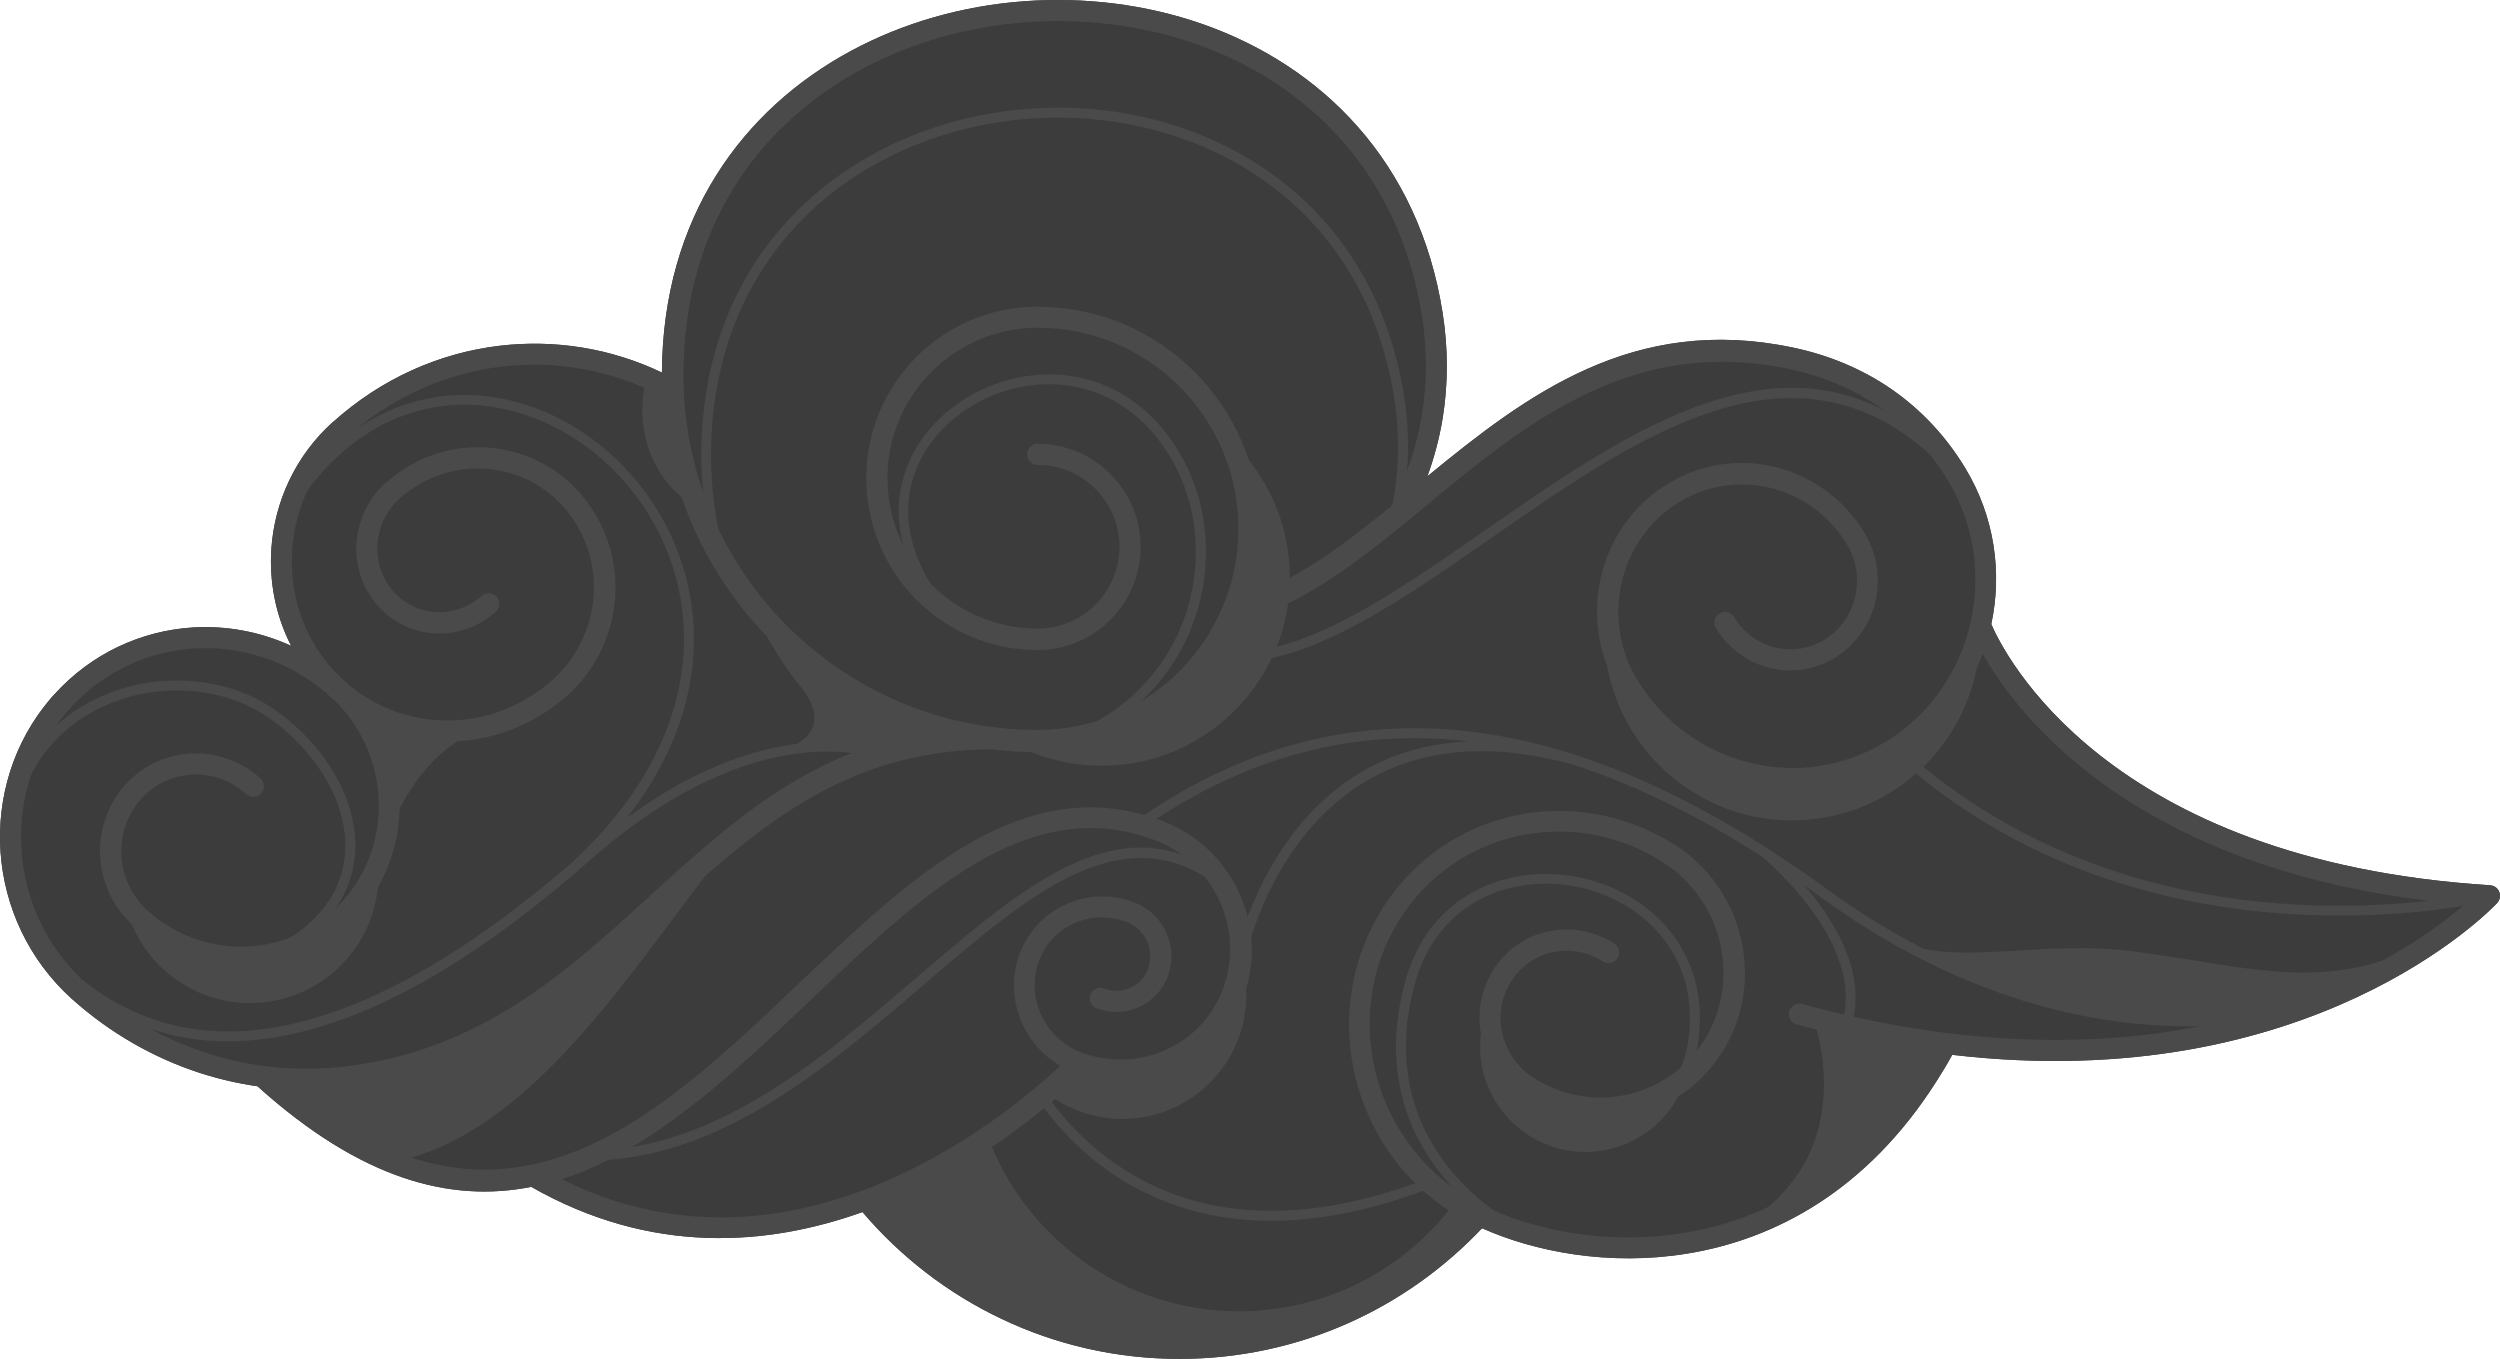 <svg width="620" height="337" viewBox="0 0 620 337" fill="none" xmlns="http://www.w3.org/2000/svg">
<path fill-rule="evenodd" clip-rule="evenodd" d="M17.818 247.723C7.061 238.029 1.08 224.844 0.133 211.358C-0.813 197.871 3.274 184.083 12.569 173.225C12.87 172.837 13.171 172.536 13.386 172.32C22.637 162.023 35.115 156.378 47.938 155.603C56.156 155.129 64.503 156.637 72.205 160.17C68.333 152.63 66.741 144.271 67.3 135.998C68.118 124.407 73.238 113.075 82.489 104.716H82.532C94.623 93.815 109.08 87.525 123.839 85.758C137.565 84.121 151.549 86.361 164.156 92.394C164.371 53.96 184.121 27.159 211.014 12.639C224.094 5.573 238.853 1.436 253.87 0.316C268.843 -0.804 284.118 1.049 298.189 5.96C327.62 16.258 351.888 39.956 357.782 77.658C359.202 86.706 359.116 95.453 357.782 103.725C356.965 108.681 355.674 113.506 353.996 118.117C378.522 97.995 405.027 77.873 444.613 86.189C453.649 88.085 461.996 91.575 469.354 96.702C476.411 101.657 482.564 108.12 487.383 116.092C494.655 128.113 496.591 141.987 493.837 154.784C496.72 161.506 521.891 213.469 617.543 219.544C619.006 219.63 620.081 220.88 619.995 222.345C619.952 222.991 619.651 223.594 619.221 224.025C617.672 225.662 573.095 272.024 484.156 261.597C482.908 263.881 481.574 266.078 480.197 268.233C462.943 295.335 440.138 307.356 418.452 310.889C399.003 314.078 380.415 310.372 367.55 304.598C358.17 314.508 346.853 322.609 334.203 328.21C321.467 333.855 307.354 337 292.509 337C276.761 337 261.787 333.467 248.405 327.09C235.109 320.799 223.363 311.708 213.897 300.591C190.36 308.993 161.532 311.32 131.756 294.344C111.748 298.308 89.589 292.577 63.858 269.396C59.039 268.707 54.22 267.586 49.529 266.078C38.17 262.373 27.327 256.254 17.775 247.68L17.818 247.723Z" fill="#151515" fill-opacity="0.83"/>
<path fill-rule="evenodd" clip-rule="evenodd" d="M377.446 271.637C372.283 268.319 368.884 263.235 367.55 257.676C366.216 252.118 366.99 246.086 370.131 240.872L370.39 240.485C370.39 240.485 370.476 240.355 370.519 240.269C373.703 235.4 378.479 232.212 383.728 231.048C389.021 229.842 394.83 230.661 399.907 233.72L400.294 233.978C401.542 234.754 401.886 236.348 401.155 237.598C400.38 238.847 398.788 239.192 397.54 238.459L397.153 238.201C393.281 235.874 388.892 235.271 384.89 236.176C380.931 237.081 377.317 239.45 374.908 243.156L374.563 243.673C372.197 247.637 371.594 252.247 372.627 256.513C373.66 260.779 376.284 264.7 380.243 267.242L380.888 267.629C380.888 267.629 381.018 267.716 381.061 267.759C388.203 272.024 396.292 273.145 403.736 271.421C411.223 269.698 418.022 265.174 422.497 258.193L422.884 257.59C422.884 257.59 422.97 257.461 423.013 257.418C427.359 250.093 428.391 241.562 426.541 233.72C424.648 225.792 419.786 218.553 412.428 213.857C412.256 213.77 411.955 213.555 411.438 213.253C411.395 213.253 411.309 213.167 411.266 213.124C400.208 206.489 387.687 204.765 376.155 207.393C364.624 210.022 354.082 217.045 347.24 227.817C347.025 228.162 346.81 228.463 346.638 228.765C339.754 240.14 338.162 253.368 341.044 265.561C343.97 277.755 351.414 288.958 362.774 296.196C363.72 296.8 364.753 297.403 365.915 298.006C366.56 298.351 367.292 298.739 367.98 299.083C368.023 299.083 368.109 299.126 368.152 299.169C380.2 304.986 398.401 308.907 417.591 305.762C437.987 302.444 459.458 291.069 475.765 265.475C476.669 264.01 477.615 262.502 478.519 260.951C468.106 259.486 457.134 257.245 445.56 254.057C444.183 253.669 443.365 252.247 443.709 250.825C444.097 249.447 445.517 248.585 446.936 248.973C459.63 252.463 471.592 254.789 482.865 256.211C482.994 256.211 483.08 256.211 483.209 256.211C556.056 265.303 598.309 235.443 611.218 224.327C530.583 217.39 500.463 177.62 491.686 162.152C487.899 172.364 480.929 181.455 471.204 187.703C470.774 188.004 470.43 188.177 470.215 188.349C458.554 195.415 445.258 197.182 432.995 194.252C420.732 191.322 409.502 183.739 402.101 172.148C401.886 171.846 401.671 171.502 401.456 171.114V171.028C396.249 162.41 394.916 152.457 396.981 143.323C399.046 134.188 404.468 125.872 412.815 120.486C412.858 120.486 412.901 120.4 412.944 120.4C413.03 120.357 413.289 120.185 413.676 119.969C421.937 114.928 431.403 113.679 440.095 115.79C448.744 117.858 456.661 123.201 461.91 131.344C461.91 131.388 461.996 131.431 461.996 131.474C462.082 131.56 462.211 131.818 462.427 132.206C465.568 137.42 466.385 143.452 465.137 148.967C463.89 154.525 460.576 159.567 455.499 162.841L455.112 163.1C455.112 163.1 454.983 163.186 454.897 163.229C449.948 166.202 444.269 166.891 439.062 165.685C433.813 164.435 428.994 161.161 425.81 156.163L425.552 155.775C424.777 154.525 425.164 152.931 426.412 152.156C427.66 151.38 429.252 151.768 430.026 153.017L430.285 153.405C432.694 157.197 436.352 159.653 440.31 160.601C444.226 161.549 448.485 160.988 452.229 158.791L452.358 158.705L452.745 158.489C456.618 156.033 459.113 152.156 460.103 147.89C461.05 143.624 460.447 138.971 458.038 135.007L457.65 134.361L457.564 134.231C453.089 127.294 446.334 122.727 438.933 120.96C431.532 119.194 423.443 120.228 416.43 124.537L415.827 124.924L415.698 125.011C408.555 129.621 403.908 136.773 402.144 144.615C400.38 152.5 401.499 161.118 406.017 168.529C406.189 168.83 406.404 169.132 406.576 169.434C413.202 179.818 423.271 186.625 434.286 189.254C445.258 191.882 457.177 190.288 467.59 183.997C468.02 183.739 468.321 183.523 468.494 183.437C479.121 176.629 486.092 165.987 488.717 154.353C491.341 142.676 489.663 129.966 482.994 119.021C478.519 111.654 472.925 105.751 466.428 101.183C459.673 96.444 451.971 93.255 443.623 91.489C404.726 83.345 378.651 104.846 354.125 125.054C352.404 126.476 350.683 127.897 348.962 129.319C348.876 129.406 348.833 129.449 348.747 129.492C335.451 140.35 322.327 150.174 307.483 154.353C304.729 160.342 300.942 165.771 296.338 170.382C286.399 180.335 272.63 186.496 257.484 186.539H257.355C253.525 186.539 249.696 186.281 245.996 185.85C209.164 185.893 187.133 205.972 164.716 226.438C143.245 246.043 121.386 265.949 85.974 269.999C81.715 270.473 77.412 270.646 73.109 270.516C125.345 313 162.349 277.884 197.847 244.147C226.375 217.045 253.956 190.848 288.077 203.516C296.726 206.704 303.352 213.124 307.052 220.88C310.796 228.636 311.613 237.77 308.644 246.387C308.558 246.689 308.472 246.905 308.386 247.12C305.331 255.436 299.221 261.683 291.82 265.174C284.635 268.534 276.244 269.267 268.069 266.682C263.379 271.292 244.963 288.354 219.275 298.825C228.01 308.735 238.724 316.835 250.815 322.566C263.508 328.598 277.707 331.959 292.681 331.959C306.751 331.959 320.176 328.986 332.267 323.643C343.798 318.559 354.125 311.277 362.774 302.358C361.87 301.841 360.966 301.324 360.106 300.764C347.585 292.749 339.323 280.426 336.096 266.94C332.869 253.454 334.676 238.804 342.292 226.223C342.507 225.835 342.723 225.49 342.938 225.145C350.597 213.124 362.257 205.325 375.123 202.395C387.902 199.509 401.8 201.404 414.063 208.729C414.149 208.729 414.192 208.815 414.278 208.815C414.45 208.902 414.795 209.16 415.311 209.462C423.873 214.934 429.51 223.336 431.705 232.556C433.899 241.691 432.694 251.601 427.574 260.175C427.574 260.262 427.488 260.305 427.445 260.391L426.971 261.123C421.765 269.31 413.762 274.653 404.941 276.678C396.249 278.66 386.783 277.367 378.393 272.369C378.307 272.369 378.264 272.283 378.178 272.24L377.446 271.766V271.637ZM228.655 181.843C199.826 186.927 180.593 204.507 161.058 222.302C140.19 241.303 119.02 260.649 85.243 264.527C78.703 265.26 72.076 265.217 65.493 264.355C65.45 264.355 65.407 264.355 65.364 264.355C60.588 263.709 55.855 262.631 51.165 261.123C40.494 257.676 30.296 251.903 21.303 243.802C11.579 235.056 6.2 223.163 5.34 211.013C4.479 198.862 8.137 186.41 16.527 176.629C16.699 176.414 16.957 176.112 17.259 175.811C25.563 166.547 36.75 161.506 48.239 160.816C59.641 160.127 71.302 163.746 80.811 171.76C81.542 172.493 82.317 173.182 83.091 173.828C89.632 180.248 93.246 188.694 93.848 197.268C94.494 206.359 91.74 215.623 85.458 222.948C85.329 223.12 85.157 223.293 84.899 223.551C78.703 230.445 70.355 234.237 61.792 234.711C53.187 235.228 44.366 232.47 37.224 226.352C37.094 226.223 36.879 226.05 36.621 225.835C32.663 222.259 30.468 217.433 30.124 212.478C29.78 207.566 31.243 202.525 34.642 198.518L34.943 198.173C38.299 194.424 42.817 192.399 47.464 192.098C52.111 191.839 56.887 193.304 60.717 196.622L61.104 196.966C62.18 197.914 63.858 197.828 64.805 196.751C65.751 195.674 65.665 193.993 64.589 193.045L64.202 192.701C59.254 188.435 53.144 186.539 47.163 186.884C41.182 187.229 35.373 189.857 31.07 194.64L30.683 195.071C26.337 200.112 24.444 206.532 24.875 212.779C25.305 219.027 28.102 225.145 33.093 229.627C33.093 229.627 33.48 230.014 33.781 230.23C42 237.296 52.154 240.441 62.051 239.881C71.947 239.278 81.628 234.926 88.771 226.955C88.943 226.783 89.158 226.524 89.374 226.223C96.559 217.821 99.743 207.178 99.012 196.751C98.624 191.193 97.118 185.721 94.58 180.679C99.012 182.489 103.702 183.523 108.435 183.825C119.493 184.471 130.809 180.938 139.974 173.096C140.276 172.837 140.534 172.622 140.749 172.45C147.935 165.987 151.893 157.197 152.539 148.235C153.184 139.229 150.43 130.052 144.234 122.77L143.847 122.296C143.847 122.296 143.761 122.167 143.718 122.124C137.522 115.23 129.217 111.481 120.612 110.964C112.049 110.447 103.272 113.205 96.215 119.28C95.957 119.495 95.742 119.711 95.57 119.84H95.526C91.224 123.804 88.814 129.104 88.427 134.533C88.04 139.962 89.675 145.52 93.461 149.958L93.762 150.303L93.848 150.389C97.592 154.525 102.626 156.766 107.789 157.068C112.996 157.369 118.288 155.732 122.591 152.026L122.677 151.94L122.935 151.725C124.011 150.777 124.14 149.096 123.194 148.019C122.247 146.942 120.569 146.813 119.493 147.761L119.235 147.976H119.192C115.965 150.777 111.963 152.026 108.091 151.811C104.261 151.595 100.518 149.915 97.721 146.856H97.678L97.377 146.468C94.537 143.15 93.332 138.971 93.633 134.835C93.934 130.698 95.742 126.691 99.055 123.718C99.27 123.546 99.442 123.373 99.528 123.287C105.552 118.117 112.996 115.79 120.225 116.221C127.453 116.652 134.51 119.84 139.716 125.657L139.802 125.786L140.147 126.174C145.439 132.335 147.763 140.177 147.203 147.847C146.644 155.516 143.245 163.014 137.135 168.529C136.833 168.787 136.618 169.003 136.446 169.132C128.357 176.069 118.374 179.214 108.65 178.611C100.647 178.137 92.859 175.164 86.448 169.778C86.103 169.434 85.716 169.089 85.329 168.744C85.071 168.529 84.769 168.227 84.425 167.926L84.296 167.839C83.694 167.236 83.134 166.633 82.532 166.03C82.532 166.03 82.188 165.685 81.93 165.34C74.83 157.068 71.732 146.554 72.463 136.256C73.195 125.959 77.756 115.919 85.974 108.508C97.205 98.383 110.672 92.566 124.355 90.929C137.995 89.291 151.893 91.79 164.156 98.296C165.49 121.951 175.602 143.237 191.264 158.963C201.548 169.304 214.284 177.189 228.483 181.8L228.655 181.843ZM17.818 247.723C7.061 238.029 1.08 224.844 0.133 211.358C-0.813 197.871 3.274 184.083 12.569 173.225C12.87 172.837 13.171 172.536 13.386 172.32C22.637 162.023 35.115 156.378 47.938 155.603C56.156 155.129 64.503 156.637 72.205 160.17C68.333 152.63 66.741 144.271 67.3 135.998C68.118 124.407 73.238 113.075 82.489 104.716H82.532C94.623 93.815 109.08 87.525 123.839 85.758C137.565 84.121 151.549 86.361 164.156 92.394C164.371 53.96 184.121 27.159 211.014 12.639C224.094 5.573 238.853 1.436 253.87 0.316C268.843 -0.804 284.118 1.049 298.189 5.96C327.62 16.258 351.888 39.956 357.782 77.658C359.202 86.706 359.116 95.453 357.782 103.725C356.965 108.681 355.674 113.506 353.996 118.117C378.522 97.995 405.027 77.873 444.613 86.189C453.649 88.085 461.996 91.575 469.354 96.702C476.411 101.657 482.564 108.12 487.383 116.092C494.655 128.113 496.591 141.987 493.837 154.784C496.72 161.506 521.891 213.469 617.543 219.544C619.006 219.63 620.081 220.88 619.995 222.345C619.952 222.991 619.651 223.594 619.221 224.025C617.672 225.662 573.095 272.024 484.156 261.597C482.908 263.881 481.574 266.078 480.197 268.233C462.943 295.335 440.138 307.356 418.452 310.889C399.003 314.078 380.415 310.372 367.55 304.598C358.17 314.508 346.853 322.609 334.203 328.21C321.467 333.855 307.354 337 292.509 337C276.761 337 261.787 333.467 248.405 327.09C235.109 320.799 223.363 311.708 213.897 300.591C190.36 308.993 161.532 311.32 131.756 294.344C111.748 298.308 89.589 292.577 63.858 269.396C59.039 268.707 54.22 267.586 49.529 266.078C38.17 262.373 27.327 256.254 17.775 247.68L17.818 247.723ZM139.329 292.448C161.919 285.166 181.841 266.251 201.332 247.723C228.612 221.785 255.031 196.708 286.141 208.255C293.455 210.97 299.049 216.399 302.233 222.948C305.374 229.497 306.063 237.21 303.567 244.492C303.524 244.664 303.438 244.879 303.352 245.095C300.77 252.075 295.693 257.332 289.497 260.218C283.258 263.105 275.9 263.665 268.8 261.253L268.241 261.037C263.723 259.357 260.281 256.039 258.345 251.989C256.408 247.939 255.978 243.199 257.527 238.718L257.656 238.373C259.248 234.065 262.346 230.833 266.176 229.066C269.962 227.3 274.523 226.955 278.869 228.463L279.213 228.592H279.299C281.623 229.454 283.387 231.178 284.377 233.246C285.366 235.314 285.581 237.727 284.807 239.967L284.721 240.226V240.312C283.903 242.423 282.311 244.018 280.418 244.923C278.482 245.827 276.201 246 273.964 245.224H273.878L273.749 245.138C272.372 244.664 270.866 245.353 270.392 246.732C269.919 248.111 270.651 249.619 271.984 250.093H272.114L272.286 250.179C275.814 251.386 279.514 251.127 282.655 249.662C285.753 248.197 288.292 245.612 289.626 242.165V242.036L289.755 241.777C291.003 238.115 290.659 234.28 289.11 231.005C287.561 227.731 284.764 225.059 281.149 223.724H281.063L280.676 223.551C274.996 221.569 269.059 222.043 264.067 224.413C259.033 226.74 254.945 231.005 252.837 236.607V236.693L252.665 237.081C250.686 242.897 251.202 249.059 253.741 254.316C255.72 258.409 258.861 261.942 262.949 264.312C256.451 270.43 238.509 285.942 214.499 295.033C214.241 295.076 213.94 295.205 213.681 295.335C192.383 303.22 166.394 305.934 139.544 292.534L139.329 292.448ZM345.046 125.528C333.515 134.921 322.112 143.495 309.806 147.89C311.484 142.633 312.388 137.032 312.388 131.215C312.388 116.005 306.235 102.217 296.252 92.221C286.27 82.225 272.544 76.106 257.398 76.064H257.269C245.565 76.064 234.937 80.846 227.278 88.516C219.576 96.228 214.843 106.871 214.843 118.634C214.843 130.397 219.619 141.039 227.278 148.752C234.98 156.421 245.565 161.204 257.269 161.204H257.398C264.412 161.204 270.78 158.317 275.384 153.707C279.988 149.096 282.871 142.676 282.871 135.653C282.871 128.63 280.031 122.21 275.384 117.557C270.78 112.946 264.369 110.059 257.355 110.059C255.892 110.059 254.73 111.223 254.73 112.688C254.73 114.153 255.892 115.316 257.355 115.316C262.949 115.316 268.026 117.6 271.683 121.262C275.341 124.924 277.621 130.009 277.621 135.61C277.621 141.211 275.341 146.296 271.683 149.958C268.026 153.621 262.949 155.904 257.355 155.904C247.071 155.904 237.734 151.725 231.022 144.96C224.266 138.195 220.093 128.888 220.093 118.591C220.093 108.293 224.266 98.943 231.022 92.221C237.777 85.457 247.071 81.277 257.355 81.277C271.124 81.277 283.559 86.878 292.552 95.884C301.545 104.889 307.138 117.384 307.138 131.129C307.138 144.874 301.545 157.369 292.552 166.417C283.559 175.423 271.081 181.024 257.355 181.024C233.087 181.024 211.143 171.157 195.222 155.258C179.345 139.359 169.492 117.341 169.492 93.04C169.492 56.416 188.123 30.994 213.552 17.249C225.988 10.528 240.015 6.607 254.3 5.53C268.585 4.452 283.129 6.219 296.51 10.872C324.264 20.567 347.068 42.886 352.662 78.39C353.996 86.878 353.91 95.065 352.662 102.821C351.328 110.835 348.746 118.418 345.089 125.398L345.046 125.528Z" fill="#4A4A4A"/>
<path fill-rule="evenodd" clip-rule="evenodd" d="M234.593 150.001C235.023 150.518 234.937 151.294 234.378 151.725C233.862 152.156 233.087 152.069 232.657 151.552C221.125 137.118 220.824 123.115 226.504 112.386C229.387 106.957 233.819 102.39 239.111 99.029C244.404 95.668 250.557 93.557 256.925 92.997C270.522 91.833 285.022 97.866 293.8 114.627C294.402 115.747 294.918 116.91 295.392 118.03C299.824 128.587 300.34 141.168 296.51 152.802C292.681 164.435 284.549 175.078 271.64 181.843C270.177 182.618 268.714 183.308 267.165 183.954C266.52 184.213 265.831 183.954 265.573 183.308C265.315 182.661 265.573 181.972 266.219 181.713C267.725 181.067 269.145 180.421 270.478 179.731C282.741 173.311 290.487 163.143 294.144 152.069C297.758 140.996 297.285 129.061 293.068 118.978C292.595 117.858 292.079 116.781 291.562 115.747C283.301 99.977 269.79 94.332 257.054 95.41C251.073 95.927 245.307 97.909 240.359 101.054C235.411 104.199 231.28 108.422 228.569 113.463C223.277 123.373 223.621 136.429 234.464 149.958L234.593 150.001ZM486.049 116.695C448.744 75.59 407.136 104.544 368.367 131.474C343.497 148.795 319.789 165.254 299.695 161.204C299.049 161.075 298.404 161.506 298.275 162.152C298.146 162.798 298.576 163.444 299.221 163.574C320.348 167.839 344.444 151.078 369.787 133.456C407.695 107.086 448.356 78.778 484.242 118.289C484.715 118.806 485.49 118.806 485.963 118.375C486.479 117.901 486.479 117.126 486.049 116.652V116.695ZM617.112 221.009C617.758 220.837 618.446 221.268 618.575 221.914C618.747 222.56 618.317 223.207 617.672 223.379C617.414 223.422 531.573 244.233 468.967 186.41C468.45 185.936 468.45 185.16 468.881 184.686C469.354 184.169 470.129 184.169 470.602 184.6C532.218 241.562 616.854 221.052 617.069 221.009H617.112ZM179.818 137.635C178.657 133.714 177.753 129.664 177.194 125.528C176.634 121.477 176.333 117.341 176.333 113.075C176.333 77.83 193.889 53.4 217.726 40.344C229.172 34.096 242.037 30.434 255.161 29.443C268.241 28.452 281.58 30.175 293.8 34.57C319.487 43.834 340.657 65.162 345.821 99.072C346.595 104.07 346.853 108.939 346.681 113.636C346.509 118.504 345.821 123.244 344.745 127.854C344.573 128.501 345.003 129.19 345.648 129.319C346.294 129.492 346.982 129.061 347.111 128.414C348.23 123.718 348.919 118.806 349.134 113.722C349.306 108.853 349.048 103.812 348.273 98.684C342.938 63.74 321.123 41.809 294.66 32.244C282.053 27.72 268.413 25.953 254.988 26.987C241.564 27.978 228.354 31.77 216.607 38.19C192.038 51.633 173.924 76.796 173.924 113.032C173.924 117.341 174.225 121.65 174.827 125.829C175.43 130.095 176.333 134.231 177.538 138.281C177.71 138.928 178.399 139.316 179.044 139.1C179.689 138.928 180.077 138.238 179.861 137.592L179.818 137.635ZM303.739 217.907C304.255 218.338 304.385 219.07 303.954 219.63C303.567 220.147 302.793 220.277 302.233 219.846C278.654 201.706 255.462 221.569 228.913 244.362C205.162 264.743 178.743 287.363 146.601 287.837C145.912 287.837 145.353 287.32 145.353 286.631C145.353 285.942 145.869 285.381 146.558 285.381C177.796 284.908 203.828 262.588 227.278 242.467C254.644 219.027 278.525 198.561 303.653 217.864L303.739 217.907ZM218.63 185.979C219.275 186.238 219.576 186.927 219.318 187.573C219.06 188.22 218.372 188.521 217.726 188.263C217.64 188.263 188.467 176.155 146.214 213.426C122.247 234.582 95.01 252.635 68.849 257.159C47.808 260.779 27.456 255.737 10.073 236.564C9.6 236.047 9.643 235.271 10.159 234.84C10.675 234.366 11.45 234.409 11.88 234.926C28.618 253.368 48.196 258.236 68.419 254.746C92.988 250.481 118.59 233.978 141.48 214.244C168.717 189.254 173.751 162.152 166.867 140.651C163.554 130.31 157.487 121.219 149.785 114.325C142.083 107.431 132.832 102.734 123.064 101.054C105.638 98.038 86.749 104.76 72.98 126.26C72.636 126.82 71.861 126.993 71.302 126.648C70.742 126.303 70.57 125.528 70.915 124.968C85.329 102.519 105.165 95.496 123.495 98.684C133.692 100.451 143.374 105.363 151.42 112.558C159.423 119.754 165.748 129.19 169.191 139.962C175.128 158.489 172.59 180.938 155.508 202.783C192.985 175.466 218.458 185.979 218.544 186.022L218.63 185.979ZM257.183 272.412C262.561 280.211 272.544 291.457 288.593 297.834C304.6 304.211 326.544 305.719 355.846 294.214C356.492 293.956 356.793 293.266 356.535 292.62C356.276 291.974 355.588 291.672 354.943 291.931C326.329 303.177 304.987 301.712 289.497 295.55C274.05 289.389 264.412 278.574 259.205 271.033C258.818 270.473 258.043 270.344 257.527 270.732C256.968 271.12 256.839 271.895 257.226 272.455L257.183 272.412ZM417.634 268.922C417.333 269.525 416.559 269.741 415.999 269.439C415.397 269.138 415.182 268.362 415.483 267.802C416.387 266.121 417.118 264.312 417.72 262.416C418.28 260.606 418.667 258.667 418.882 256.599C420.345 242.725 414.278 232.169 405.113 225.835C400.724 222.819 395.69 220.751 390.398 219.803C385.148 218.812 379.684 218.941 374.52 220.19C363.806 222.862 354.383 230.618 350.726 244.492C339.754 286.028 376.37 303.952 376.5 303.995C377.102 304.297 377.36 305.029 377.016 305.632C376.715 306.236 375.983 306.494 375.381 306.193C375.252 306.15 336.871 287.363 348.359 243.888C352.275 229.023 362.429 220.707 373.961 217.864C379.469 216.528 385.277 216.399 390.871 217.433C396.465 218.467 401.843 220.664 406.533 223.853C416.344 230.661 422.927 241.993 421.335 256.901C421.12 259.098 420.689 261.166 420.044 263.148C419.399 265.217 418.624 267.156 417.634 268.965V268.922ZM574.73 247.378C574.73 247.378 519.008 268.405 453.003 220.449C448.055 216.83 443.15 213.512 438.331 210.41C438.331 210.41 438.245 210.367 438.202 210.323C410.449 192.571 384.675 183.049 360.579 181.024C332.181 178.611 306.149 186.539 282.01 203.343C281.451 203.731 281.322 204.507 281.709 205.067C282.096 205.627 282.871 205.756 283.43 205.368C307.095 188.866 332.611 181.11 360.407 183.48C361.655 183.566 362.903 183.695 364.151 183.868C316.777 185.936 306.579 236.736 306.536 236.908C306.407 237.555 306.837 238.201 307.483 238.373C308.128 238.502 308.816 238.072 308.946 237.425C308.946 237.253 322.37 170.726 390.312 189.685C405.199 194.51 420.732 202.051 436.954 212.435C438.374 213.641 463.072 234.452 456.704 254.057C456.489 254.703 456.833 255.393 457.478 255.608C458.124 255.824 458.812 255.479 459.027 254.833C463.33 241.605 454.811 228.075 447.453 219.544C448.83 220.492 450.207 221.483 451.583 222.517C518.664 271.292 575.418 249.834 575.59 249.791C576.236 249.576 576.537 248.843 576.322 248.24C576.107 247.594 575.375 247.292 574.773 247.508L574.73 247.378ZM67.214 237.985C74.314 234.625 79.391 230.445 82.79 225.878C86.232 221.181 87.91 216.011 88.126 210.754C88.298 205.541 87.05 200.241 84.683 195.2C81.37 188.177 75.863 181.67 69.064 176.672C62.825 172.062 55.295 169.52 47.593 168.917C40.322 168.313 32.835 169.477 26.122 172.277C19.367 175.078 13.3 179.559 8.868 185.591C4.78 191.15 2.07 198 1.424 206.101C1.381 206.79 1.854 207.35 2.543 207.437C3.231 207.48 3.791 206.963 3.877 206.316C4.479 198.69 7.018 192.27 10.847 187.056C15.021 181.412 20.701 177.189 27.069 174.561C33.437 171.89 40.537 170.812 47.421 171.373C54.693 171.933 61.749 174.346 67.601 178.697C74.055 183.437 79.305 189.642 82.446 196.277C84.64 200.973 85.845 205.885 85.63 210.711C85.458 215.494 83.952 220.19 80.768 224.499C77.627 228.765 72.851 232.686 66.138 235.831C65.536 236.133 65.278 236.865 65.536 237.468C65.837 238.072 66.569 238.33 67.171 238.072L67.214 237.985Z" fill="#4A4A4A"/>
<path fill-rule="evenodd" clip-rule="evenodd" d="M428.176 306.02C458.597 290.81 452.917 262.416 449.733 252.42C452.444 253.109 455.112 253.798 457.78 254.402C466.428 256.384 474.776 257.849 482.693 258.84C467.977 286.243 448.055 300.203 428.133 306.063L428.176 306.02Z" fill="#4A4A4A"/>
<path fill-rule="evenodd" clip-rule="evenodd" d="M292.552 334.415C261.184 334.415 233.216 320.024 214.757 297.532C226.375 293.18 236.615 287.363 244.92 281.719C254.3 307.097 278.697 325.194 307.31 325.194C329.298 325.194 348.79 314.508 360.923 298.049C361.096 298.135 361.225 298.265 361.397 298.351C363.075 299.428 364.925 300.462 366.947 301.453C348.574 321.704 322.026 334.415 292.552 334.415Z" fill="#4A4A4A"/>
<path fill-rule="evenodd" clip-rule="evenodd" d="M259.291 270.818C264.412 266.466 267.251 263.493 267.251 263.493C283.215 269.396 300.598 261.296 306.063 245.353C306.966 242.768 307.483 240.097 307.655 237.468C308.558 240.398 309.075 243.501 309.075 246.732C309.075 263.709 295.349 277.497 278.396 277.497C271.21 277.497 264.584 274.997 259.334 270.861L259.291 270.818Z" fill="#4A4A4A"/>
<path fill-rule="evenodd" clip-rule="evenodd" d="M393.194 285.683C378.78 285.683 367.076 273.963 367.076 259.529C367.076 254.919 368.281 250.567 370.39 246.818C367.937 255.134 371.207 264.527 378.866 269.439C390.957 277.195 405.888 276.29 416.559 268.362C417.118 267.931 417.677 267.5 418.237 267.026C415.01 277.798 405.027 285.683 393.194 285.683Z" fill="#4A4A4A"/>
<path fill-rule="evenodd" clip-rule="evenodd" d="M444.484 203.473C418.71 203.473 397.841 182.575 397.841 156.766C397.841 153.276 398.229 149.915 398.917 146.64C397.798 154.396 399.261 162.54 403.607 169.692C417.634 192.83 447.281 199.896 469.784 185.462C480.929 178.31 488.286 167.236 491.083 155.042C491.083 155.603 491.083 156.163 491.083 156.723C491.083 170.295 485.317 182.489 476.109 191.02C467.805 198.733 456.661 203.429 444.441 203.429L444.484 203.473Z" fill="#4A4A4A"/>
<path fill-rule="evenodd" clip-rule="evenodd" d="M305.46 151.94C308.214 145.563 309.72 138.54 309.72 131.172C309.72 123.158 307.913 115.574 304.729 108.767C314.023 117.298 319.875 129.578 319.875 143.193C319.875 144.228 319.875 145.262 319.789 146.296C319.444 151.768 318.154 156.981 316.045 161.764C308.859 178.31 292.38 189.9 273.232 189.9C264.498 189.9 256.322 187.487 249.352 183.308C251.976 183.523 254.644 183.652 257.312 183.652C260.539 183.652 263.723 183.351 266.821 182.791C280.16 180.335 291.734 172.837 299.479 162.367C301.846 159.136 303.868 155.646 305.503 151.897L305.46 151.94Z" fill="#4A4A4A"/>
<path fill-rule="evenodd" clip-rule="evenodd" d="M192.813 186.496C197.761 185.074 207.141 180.852 198.45 170.166C192.598 163.014 188.252 154.612 185.412 148.062C199.783 166.891 221.384 179.904 246.039 182.963C235.712 182.963 226.547 184.471 218.242 187.099C218.242 187.099 208.776 183.178 192.856 186.453L192.813 186.496Z" fill="#4A4A4A"/>
<path fill-rule="evenodd" clip-rule="evenodd" d="M95.484 209.332C98.754 196.32 95.096 181.843 84.899 171.933C95.096 180.507 108.521 183.351 120.999 180.292C102.11 185.979 95.441 209.332 95.441 209.332H95.484Z" fill="#4A4A4A"/>
<path fill-rule="evenodd" clip-rule="evenodd" d="M62.008 248.757C46.474 248.757 33.523 237.598 30.769 222.819C31.888 224.628 33.265 226.352 34.943 227.86C44.022 236.003 55.769 238.976 66.698 236.865C74.529 235.357 81.93 231.307 87.566 224.715C90.191 221.612 92.256 218.208 93.762 214.632C93.805 215.408 93.848 216.14 93.848 216.916C93.848 234.495 79.606 248.757 62.051 248.757H62.008Z" fill="#4A4A4A"/>
<path fill-rule="evenodd" clip-rule="evenodd" d="M172.934 125.915C164.888 121.65 159.294 112.429 159.294 101.7C159.294 98.857 159.681 96.142 160.413 93.557C162.607 94.505 164.802 95.582 166.91 96.745C167.297 107 169.406 116.781 172.977 125.872L172.934 125.915Z" fill="#4A4A4A"/>
<path fill-rule="evenodd" clip-rule="evenodd" d="M65.106 266.983C71.904 267.888 78.789 267.974 85.587 267.199C131.412 261.942 154.303 229.196 183.777 206.144C160.198 233.978 134.553 280.771 97.42 288.225C87.265 284.218 76.551 277.41 65.106 266.983Z" fill="#4A4A4A"/>
<path fill-rule="evenodd" clip-rule="evenodd" d="M575.117 248.542C575.117 248.542 529.292 265.82 471.505 233.763C487.082 239.623 506.401 232.815 530.282 236.09C564.36 240.743 586.089 249.447 617.37 222.216C617.37 222.216 603.386 237.296 575.117 248.585V248.542Z" fill="#4A4A4A"/>
</svg>
